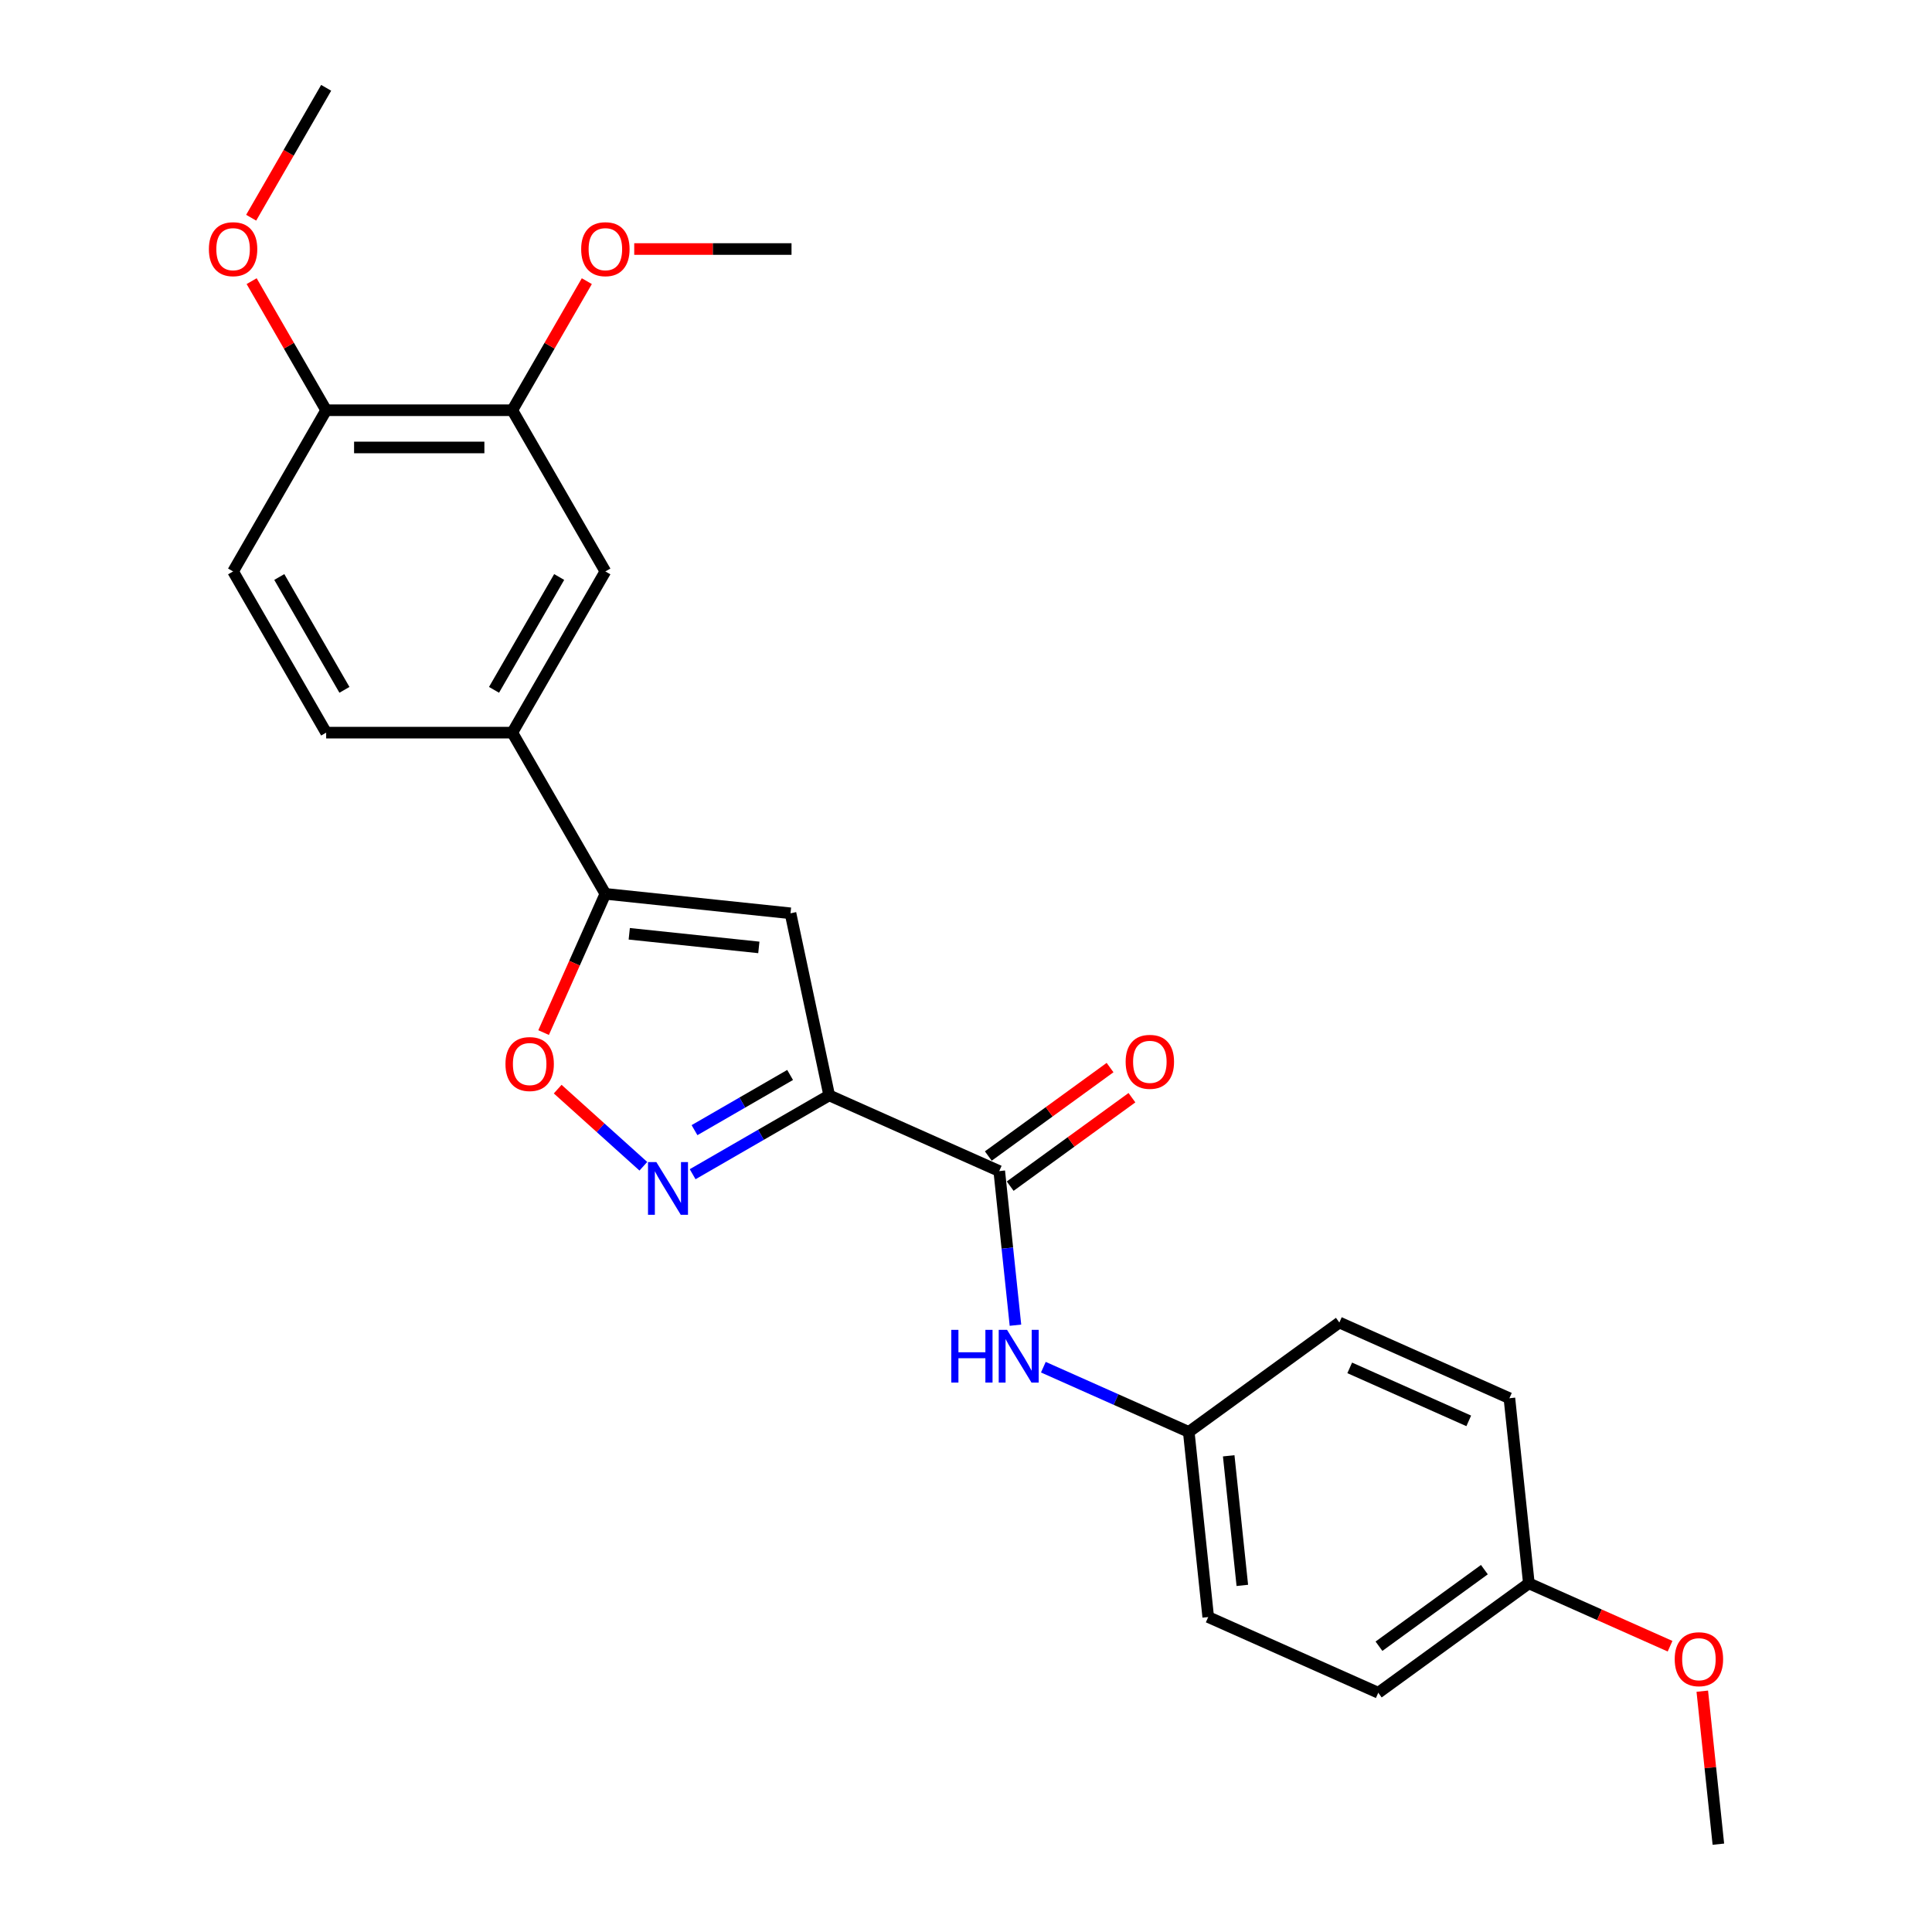 <?xml version='1.0' encoding='iso-8859-1'?>
<svg version='1.1' baseProfile='full'
              xmlns='http://www.w3.org/2000/svg'
                      xmlns:rdkit='http://www.rdkit.org/xml'
                      xmlns:xlink='http://www.w3.org/1999/xlink'
                  xml:space='preserve'
width='1000px' height='1000px' viewBox='0 0 1000 1000'>
<!-- END OF HEADER -->
<rect style='opacity:1.0;fill:#FFFFFF;stroke:none' width='1000' height='1000' x='0' y='0'> </rect>
<path class='bond-0' d='M 429.193,566.965 L 393.852,587.37' style='fill:none;fill-rule:evenodd;stroke:#000000;stroke-width:6px;stroke-linecap:butt;stroke-linejoin:miter;stroke-opacity:1' />
<path class='bond-0' d='M 393.852,587.37 L 358.51,607.774' style='fill:none;fill-rule:evenodd;stroke:#0000FF;stroke-width:6px;stroke-linecap:butt;stroke-linejoin:miter;stroke-opacity:1' />
<path class='bond-0' d='M 408.956,556.399 L 384.217,570.682' style='fill:none;fill-rule:evenodd;stroke:#000000;stroke-width:6px;stroke-linecap:butt;stroke-linejoin:miter;stroke-opacity:1' />
<path class='bond-0' d='M 384.217,570.682 L 359.478,584.965' style='fill:none;fill-rule:evenodd;stroke:#0000FF;stroke-width:6px;stroke-linecap:butt;stroke-linejoin:miter;stroke-opacity:1' />
<path class='bond-1' d='M 429.193,566.965 L 409.161,472.723' style='fill:none;fill-rule:evenodd;stroke:#000000;stroke-width:6px;stroke-linecap:butt;stroke-linejoin:miter;stroke-opacity:1' />
<path class='bond-3' d='M 429.193,566.965 L 517.211,606.153' style='fill:none;fill-rule:evenodd;stroke:#000000;stroke-width:6px;stroke-linecap:butt;stroke-linejoin:miter;stroke-opacity:1' />
<path class='bond-4' d='M 332.997,603.653 L 310.828,583.692' style='fill:none;fill-rule:evenodd;stroke:#0000FF;stroke-width:6px;stroke-linecap:butt;stroke-linejoin:miter;stroke-opacity:1' />
<path class='bond-4' d='M 310.828,583.692 L 288.658,563.73' style='fill:none;fill-rule:evenodd;stroke:#FF0000;stroke-width:6px;stroke-linecap:butt;stroke-linejoin:miter;stroke-opacity:1' />
<path class='bond-2' d='M 409.161,472.723 L 313.341,462.652' style='fill:none;fill-rule:evenodd;stroke:#000000;stroke-width:6px;stroke-linecap:butt;stroke-linejoin:miter;stroke-opacity:1' />
<path class='bond-2' d='M 392.774,490.376 L 325.7,483.327' style='fill:none;fill-rule:evenodd;stroke:#000000;stroke-width:6px;stroke-linecap:butt;stroke-linejoin:miter;stroke-opacity:1' />
<path class='bond-5' d='M 313.341,462.652 L 265.168,379.213' style='fill:none;fill-rule:evenodd;stroke:#000000;stroke-width:6px;stroke-linecap:butt;stroke-linejoin:miter;stroke-opacity:1' />
<path class='bond-25' d='M 313.341,462.652 L 297.355,498.558' style='fill:none;fill-rule:evenodd;stroke:#000000;stroke-width:6px;stroke-linecap:butt;stroke-linejoin:miter;stroke-opacity:1' />
<path class='bond-25' d='M 297.355,498.558 L 281.369,534.464' style='fill:none;fill-rule:evenodd;stroke:#FF0000;stroke-width:6px;stroke-linecap:butt;stroke-linejoin:miter;stroke-opacity:1' />
<path class='bond-6' d='M 517.211,606.153 L 521.403,646.038' style='fill:none;fill-rule:evenodd;stroke:#000000;stroke-width:6px;stroke-linecap:butt;stroke-linejoin:miter;stroke-opacity:1' />
<path class='bond-6' d='M 521.403,646.038 L 525.595,685.922' style='fill:none;fill-rule:evenodd;stroke:#0000FF;stroke-width:6px;stroke-linecap:butt;stroke-linejoin:miter;stroke-opacity:1' />
<path class='bond-9' d='M 522.874,613.948 L 554.381,591.057' style='fill:none;fill-rule:evenodd;stroke:#000000;stroke-width:6px;stroke-linecap:butt;stroke-linejoin:miter;stroke-opacity:1' />
<path class='bond-9' d='M 554.381,591.057 L 585.887,568.166' style='fill:none;fill-rule:evenodd;stroke:#FF0000;stroke-width:6px;stroke-linecap:butt;stroke-linejoin:miter;stroke-opacity:1' />
<path class='bond-9' d='M 511.548,598.359 L 543.054,575.468' style='fill:none;fill-rule:evenodd;stroke:#000000;stroke-width:6px;stroke-linecap:butt;stroke-linejoin:miter;stroke-opacity:1' />
<path class='bond-9' d='M 543.054,575.468 L 574.561,552.577' style='fill:none;fill-rule:evenodd;stroke:#FF0000;stroke-width:6px;stroke-linecap:butt;stroke-linejoin:miter;stroke-opacity:1' />
<path class='bond-7' d='M 265.168,379.213 L 313.341,295.773' style='fill:none;fill-rule:evenodd;stroke:#000000;stroke-width:6px;stroke-linecap:butt;stroke-linejoin:miter;stroke-opacity:1' />
<path class='bond-7' d='M 255.706,357.062 L 289.427,298.654' style='fill:none;fill-rule:evenodd;stroke:#000000;stroke-width:6px;stroke-linecap:butt;stroke-linejoin:miter;stroke-opacity:1' />
<path class='bond-11' d='M 265.168,379.213 L 168.82,379.213' style='fill:none;fill-rule:evenodd;stroke:#000000;stroke-width:6px;stroke-linecap:butt;stroke-linejoin:miter;stroke-opacity:1' />
<path class='bond-13' d='M 540.038,707.653 L 577.669,724.407' style='fill:none;fill-rule:evenodd;stroke:#0000FF;stroke-width:6px;stroke-linecap:butt;stroke-linejoin:miter;stroke-opacity:1' />
<path class='bond-13' d='M 577.669,724.407 L 615.3,741.161' style='fill:none;fill-rule:evenodd;stroke:#000000;stroke-width:6px;stroke-linecap:butt;stroke-linejoin:miter;stroke-opacity:1' />
<path class='bond-8' d='M 313.341,295.773 L 265.168,212.334' style='fill:none;fill-rule:evenodd;stroke:#000000;stroke-width:6px;stroke-linecap:butt;stroke-linejoin:miter;stroke-opacity:1' />
<path class='bond-15' d='M 265.168,212.334 L 284.454,178.929' style='fill:none;fill-rule:evenodd;stroke:#000000;stroke-width:6px;stroke-linecap:butt;stroke-linejoin:miter;stroke-opacity:1' />
<path class='bond-15' d='M 284.454,178.929 L 303.74,145.524' style='fill:none;fill-rule:evenodd;stroke:#FF0000;stroke-width:6px;stroke-linecap:butt;stroke-linejoin:miter;stroke-opacity:1' />
<path class='bond-27' d='M 265.168,212.334 L 168.82,212.334' style='fill:none;fill-rule:evenodd;stroke:#000000;stroke-width:6px;stroke-linecap:butt;stroke-linejoin:miter;stroke-opacity:1' />
<path class='bond-27' d='M 250.715,231.603 L 183.272,231.603' style='fill:none;fill-rule:evenodd;stroke:#000000;stroke-width:6px;stroke-linecap:butt;stroke-linejoin:miter;stroke-opacity:1' />
<path class='bond-10' d='M 168.82,212.334 L 120.646,295.773' style='fill:none;fill-rule:evenodd;stroke:#000000;stroke-width:6px;stroke-linecap:butt;stroke-linejoin:miter;stroke-opacity:1' />
<path class='bond-18' d='M 168.82,212.334 L 149.534,178.929' style='fill:none;fill-rule:evenodd;stroke:#000000;stroke-width:6px;stroke-linecap:butt;stroke-linejoin:miter;stroke-opacity:1' />
<path class='bond-18' d='M 149.534,178.929 L 130.247,145.524' style='fill:none;fill-rule:evenodd;stroke:#FF0000;stroke-width:6px;stroke-linecap:butt;stroke-linejoin:miter;stroke-opacity:1' />
<path class='bond-12' d='M 168.82,379.213 L 120.646,295.773' style='fill:none;fill-rule:evenodd;stroke:#000000;stroke-width:6px;stroke-linecap:butt;stroke-linejoin:miter;stroke-opacity:1' />
<path class='bond-12' d='M 178.282,357.062 L 144.56,298.654' style='fill:none;fill-rule:evenodd;stroke:#000000;stroke-width:6px;stroke-linecap:butt;stroke-linejoin:miter;stroke-opacity:1' />
<path class='bond-16' d='M 615.3,741.161 L 693.247,684.53' style='fill:none;fill-rule:evenodd;stroke:#000000;stroke-width:6px;stroke-linecap:butt;stroke-linejoin:miter;stroke-opacity:1' />
<path class='bond-17' d='M 615.3,741.161 L 625.371,836.981' style='fill:none;fill-rule:evenodd;stroke:#000000;stroke-width:6px;stroke-linecap:butt;stroke-linejoin:miter;stroke-opacity:1' />
<path class='bond-17' d='M 635.975,753.52 L 643.024,820.594' style='fill:none;fill-rule:evenodd;stroke:#000000;stroke-width:6px;stroke-linecap:butt;stroke-linejoin:miter;stroke-opacity:1' />
<path class='bond-14' d='M 791.336,819.538 L 713.389,876.169' style='fill:none;fill-rule:evenodd;stroke:#000000;stroke-width:6px;stroke-linecap:butt;stroke-linejoin:miter;stroke-opacity:1' />
<path class='bond-14' d='M 768.317,812.443 L 713.755,852.085' style='fill:none;fill-rule:evenodd;stroke:#000000;stroke-width:6px;stroke-linecap:butt;stroke-linejoin:miter;stroke-opacity:1' />
<path class='bond-21' d='M 791.336,819.538 L 827.878,835.807' style='fill:none;fill-rule:evenodd;stroke:#000000;stroke-width:6px;stroke-linecap:butt;stroke-linejoin:miter;stroke-opacity:1' />
<path class='bond-21' d='M 827.878,835.807 L 864.42,852.077' style='fill:none;fill-rule:evenodd;stroke:#FF0000;stroke-width:6px;stroke-linecap:butt;stroke-linejoin:miter;stroke-opacity:1' />
<path class='bond-26' d='M 791.336,819.538 L 781.265,723.718' style='fill:none;fill-rule:evenodd;stroke:#000000;stroke-width:6px;stroke-linecap:butt;stroke-linejoin:miter;stroke-opacity:1' />
<path class='bond-22' d='M 328.275,128.894 L 368.982,128.894' style='fill:none;fill-rule:evenodd;stroke:#FF0000;stroke-width:6px;stroke-linecap:butt;stroke-linejoin:miter;stroke-opacity:1' />
<path class='bond-22' d='M 368.982,128.894 L 409.689,128.894' style='fill:none;fill-rule:evenodd;stroke:#000000;stroke-width:6px;stroke-linecap:butt;stroke-linejoin:miter;stroke-opacity:1' />
<path class='bond-20' d='M 693.247,684.53 L 781.265,723.718' style='fill:none;fill-rule:evenodd;stroke:#000000;stroke-width:6px;stroke-linecap:butt;stroke-linejoin:miter;stroke-opacity:1' />
<path class='bond-20' d='M 698.612,708.011 L 760.224,735.443' style='fill:none;fill-rule:evenodd;stroke:#000000;stroke-width:6px;stroke-linecap:butt;stroke-linejoin:miter;stroke-opacity:1' />
<path class='bond-19' d='M 625.371,836.981 L 713.389,876.169' style='fill:none;fill-rule:evenodd;stroke:#000000;stroke-width:6px;stroke-linecap:butt;stroke-linejoin:miter;stroke-opacity:1' />
<path class='bond-23' d='M 130.003,112.688 L 149.411,79.072' style='fill:none;fill-rule:evenodd;stroke:#FF0000;stroke-width:6px;stroke-linecap:butt;stroke-linejoin:miter;stroke-opacity:1' />
<path class='bond-23' d='M 149.411,79.072 L 168.82,45.455' style='fill:none;fill-rule:evenodd;stroke:#000000;stroke-width:6px;stroke-linecap:butt;stroke-linejoin:miter;stroke-opacity:1' />
<path class='bond-24' d='M 881.102,875.355 L 885.263,914.95' style='fill:none;fill-rule:evenodd;stroke:#FF0000;stroke-width:6px;stroke-linecap:butt;stroke-linejoin:miter;stroke-opacity:1' />
<path class='bond-24' d='M 885.263,914.95 L 889.425,954.545' style='fill:none;fill-rule:evenodd;stroke:#000000;stroke-width:6px;stroke-linecap:butt;stroke-linejoin:miter;stroke-opacity:1' />
<path  class='atom-1' d='M 339.722 601.496
L 348.663 615.948
Q 349.55 617.374, 350.976 619.956
Q 352.402 622.539, 352.479 622.693
L 352.479 601.496
L 356.101 601.496
L 356.101 628.782
L 352.363 628.782
L 342.767 612.981
Q 341.649 611.131, 340.454 609.011
Q 339.298 606.892, 338.951 606.237
L 338.951 628.782
L 335.406 628.782
L 335.406 601.496
L 339.722 601.496
' fill='#0000FF'/>
<path  class='atom-5' d='M 261.628 550.747
Q 261.628 544.195, 264.865 540.534
Q 268.103 536.873, 274.153 536.873
Q 280.204 536.873, 283.441 540.534
Q 286.679 544.195, 286.679 550.747
Q 286.679 557.376, 283.403 561.153
Q 280.127 564.891, 274.153 564.891
Q 268.141 564.891, 264.865 561.153
Q 261.628 557.414, 261.628 550.747
M 274.153 561.808
Q 278.316 561.808, 280.551 559.033
Q 282.825 556.22, 282.825 550.747
Q 282.825 545.39, 280.551 542.692
Q 278.316 539.956, 274.153 539.956
Q 269.991 539.956, 267.717 542.654
Q 265.482 545.352, 265.482 550.747
Q 265.482 556.258, 267.717 559.033
Q 269.991 561.808, 274.153 561.808
' fill='#FF0000'/>
<path  class='atom-7' d='M 492.385 688.33
L 496.085 688.33
L 496.085 699.931
L 510.036 699.931
L 510.036 688.33
L 513.736 688.33
L 513.736 715.616
L 510.036 715.616
L 510.036 703.014
L 496.085 703.014
L 496.085 715.616
L 492.385 715.616
L 492.385 688.33
' fill='#0000FF'/>
<path  class='atom-7' d='M 521.251 688.33
L 530.192 702.783
Q 531.078 704.208, 532.504 706.791
Q 533.93 709.373, 534.007 709.527
L 534.007 688.33
L 537.63 688.33
L 537.63 715.616
L 533.892 715.616
L 524.295 699.815
Q 523.178 697.965, 521.983 695.845
Q 520.827 693.726, 520.48 693.071
L 520.48 715.616
L 516.934 715.616
L 516.934 688.33
L 521.251 688.33
' fill='#0000FF'/>
<path  class='atom-10' d='M 582.633 549.599
Q 582.633 543.047, 585.87 539.386
Q 589.107 535.725, 595.158 535.725
Q 601.208 535.725, 604.446 539.386
Q 607.683 543.047, 607.683 549.599
Q 607.683 556.227, 604.407 560.004
Q 601.131 563.743, 595.158 563.743
Q 589.146 563.743, 585.87 560.004
Q 582.633 556.266, 582.633 549.599
M 595.158 560.659
Q 599.32 560.659, 601.555 557.885
Q 603.829 555.071, 603.829 549.599
Q 603.829 544.242, 601.555 541.544
Q 599.32 538.808, 595.158 538.808
Q 590.996 538.808, 588.722 541.506
Q 586.487 544.203, 586.487 549.599
Q 586.487 555.11, 588.722 557.885
Q 590.996 560.659, 595.158 560.659
' fill='#FF0000'/>
<path  class='atom-16' d='M 300.816 128.971
Q 300.816 122.419, 304.054 118.758
Q 307.291 115.097, 313.341 115.097
Q 319.392 115.097, 322.629 118.758
Q 325.867 122.419, 325.867 128.971
Q 325.867 135.6, 322.591 139.377
Q 319.315 143.115, 313.341 143.115
Q 307.329 143.115, 304.054 139.377
Q 300.816 135.638, 300.816 128.971
M 313.341 140.032
Q 317.504 140.032, 319.739 137.257
Q 322.013 134.444, 322.013 128.971
Q 322.013 123.614, 319.739 120.916
Q 317.504 118.18, 313.341 118.18
Q 309.179 118.18, 306.905 120.878
Q 304.67 123.576, 304.67 128.971
Q 304.67 134.482, 306.905 137.257
Q 309.179 140.032, 313.341 140.032
' fill='#FF0000'/>
<path  class='atom-19' d='M 108.121 128.971
Q 108.121 122.419, 111.358 118.758
Q 114.596 115.097, 120.646 115.097
Q 126.697 115.097, 129.934 118.758
Q 133.171 122.419, 133.171 128.971
Q 133.171 135.6, 129.896 139.377
Q 126.62 143.115, 120.646 143.115
Q 114.634 143.115, 111.358 139.377
Q 108.121 135.638, 108.121 128.971
M 120.646 140.032
Q 124.808 140.032, 127.044 137.257
Q 129.317 134.444, 129.317 128.971
Q 129.317 123.614, 127.044 120.916
Q 124.808 118.18, 120.646 118.18
Q 116.484 118.18, 114.21 120.878
Q 111.975 123.576, 111.975 128.971
Q 111.975 134.482, 114.21 137.257
Q 116.484 140.032, 120.646 140.032
' fill='#FF0000'/>
<path  class='atom-22' d='M 866.829 858.803
Q 866.829 852.251, 870.066 848.59
Q 873.303 844.929, 879.354 844.929
Q 885.404 844.929, 888.642 848.59
Q 891.879 852.251, 891.879 858.803
Q 891.879 865.431, 888.603 869.208
Q 885.327 872.947, 879.354 872.947
Q 873.342 872.947, 870.066 869.208
Q 866.829 865.47, 866.829 858.803
M 879.354 869.863
Q 883.516 869.863, 885.751 867.089
Q 888.025 864.275, 888.025 858.803
Q 888.025 853.446, 885.751 850.748
Q 883.516 848.012, 879.354 848.012
Q 875.192 848.012, 872.918 850.71
Q 870.683 853.407, 870.683 858.803
Q 870.683 864.314, 872.918 867.089
Q 875.192 869.863, 879.354 869.863
' fill='#FF0000'/>
</svg>
